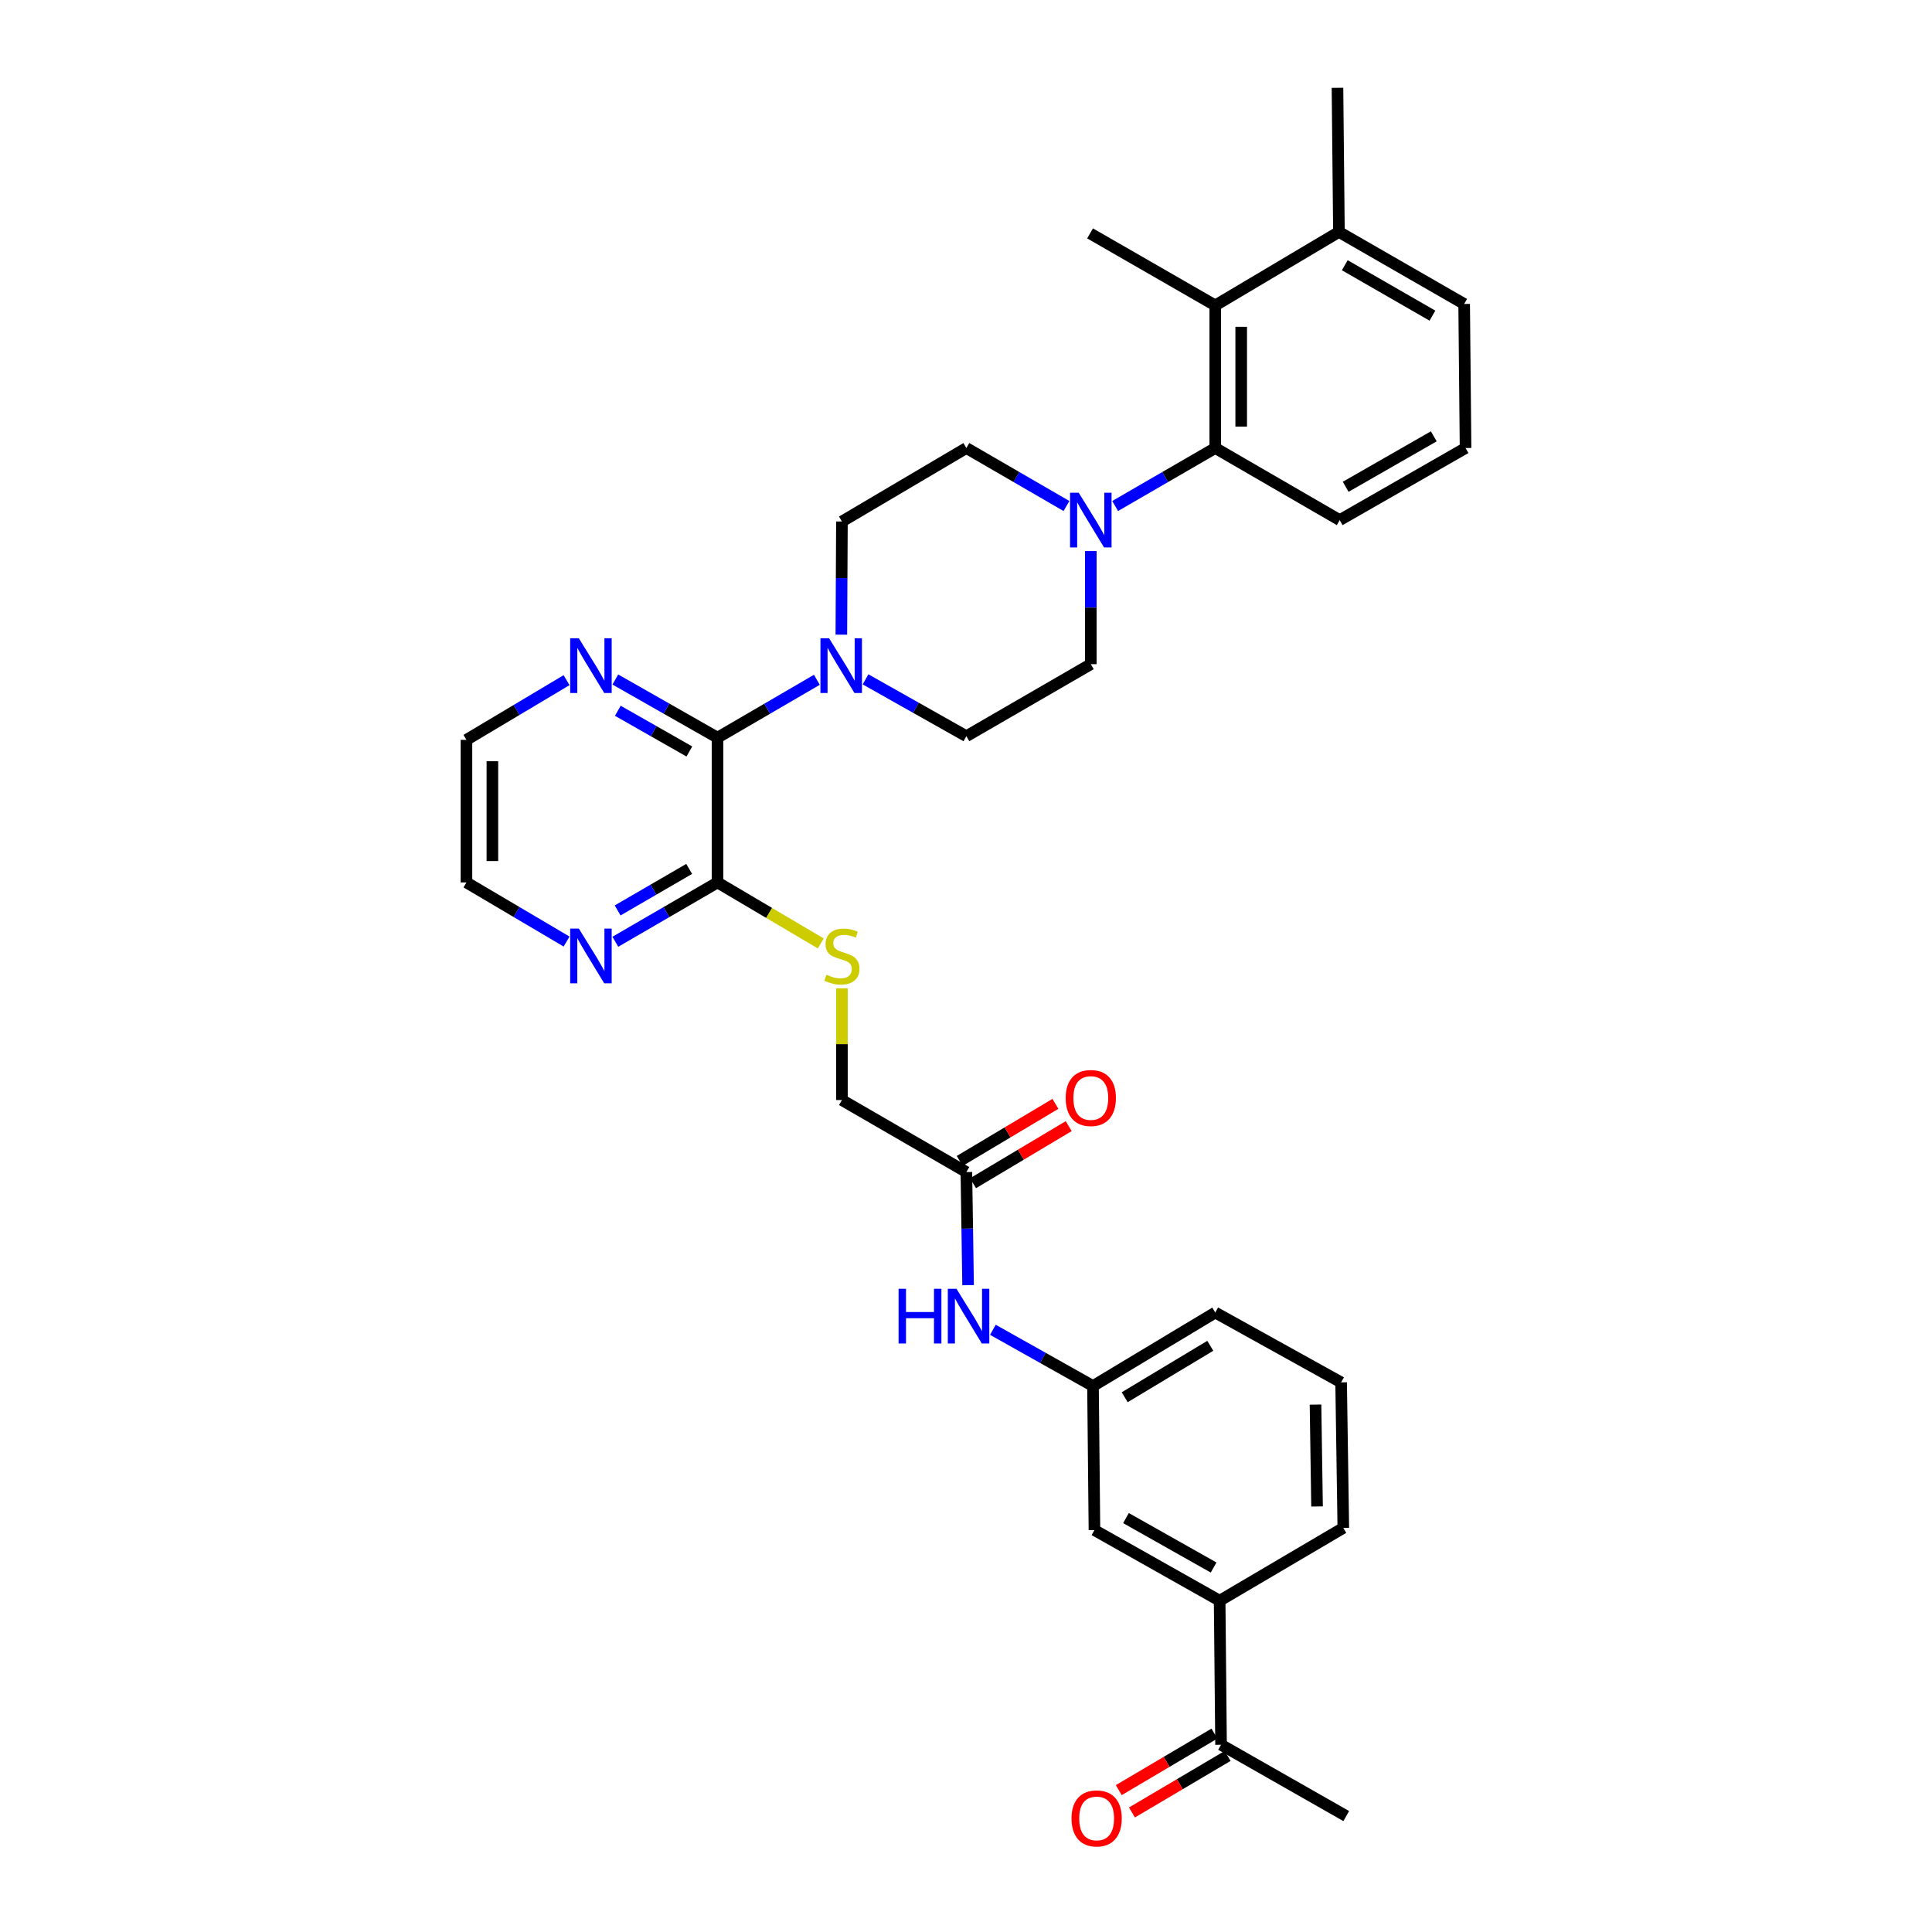 <?xml version='1.0' encoding='iso-8859-1'?>
<svg version='1.1' baseProfile='full'
              xmlns='http://www.w3.org/2000/svg'
                      xmlns:rdkit='http://www.rdkit.org/xml'
                      xmlns:xlink='http://www.w3.org/1999/xlink'
                  xml:space='preserve'
width='1000px' height='1000px' viewBox='0 0 1000 1000'>
<!-- END OF HEADER -->
<rect style='opacity:1.0;fill:#FFFFFF;stroke:none' width='1000' height='1000' x='0' y='0'> </rect>
<path class='bond-0' d='M 371.384,381.81 L 397.096,366.836' style='fill:none;fill-rule:evenodd;stroke:#000000;stroke-width:6px;stroke-linecap:butt;stroke-linejoin:miter;stroke-opacity:1' />
<path class='bond-0' d='M 397.096,366.836 L 422.809,351.861' style='fill:none;fill-rule:evenodd;stroke:#0000FF;stroke-width:6px;stroke-linecap:butt;stroke-linejoin:miter;stroke-opacity:1' />
<path class='bond-3' d='M 371.384,381.81 L 371.384,456.748' style='fill:none;fill-rule:evenodd;stroke:#000000;stroke-width:6px;stroke-linecap:butt;stroke-linejoin:miter;stroke-opacity:1' />
<path class='bond-7' d='M 371.384,381.81 L 344.937,366.761' style='fill:none;fill-rule:evenodd;stroke:#000000;stroke-width:6px;stroke-linecap:butt;stroke-linejoin:miter;stroke-opacity:1' />
<path class='bond-7' d='M 344.937,366.761 L 318.491,351.712' style='fill:none;fill-rule:evenodd;stroke:#0000FF;stroke-width:6px;stroke-linecap:butt;stroke-linejoin:miter;stroke-opacity:1' />
<path class='bond-7' d='M 356.809,388.965 L 338.297,378.431' style='fill:none;fill-rule:evenodd;stroke:#000000;stroke-width:6px;stroke-linecap:butt;stroke-linejoin:miter;stroke-opacity:1' />
<path class='bond-7' d='M 338.297,378.431 L 319.784,367.896' style='fill:none;fill-rule:evenodd;stroke:#0000FF;stroke-width:6px;stroke-linecap:butt;stroke-linejoin:miter;stroke-opacity:1' />
<path class='bond-12' d='M 435.483,328.503 L 435.632,299.218' style='fill:none;fill-rule:evenodd;stroke:#0000FF;stroke-width:6px;stroke-linecap:butt;stroke-linejoin:miter;stroke-opacity:1' />
<path class='bond-12' d='M 435.632,299.218 L 435.781,269.933' style='fill:none;fill-rule:evenodd;stroke:#000000;stroke-width:6px;stroke-linecap:butt;stroke-linejoin:miter;stroke-opacity:1' />
<path class='bond-13' d='M 448,351.631 L 474.097,366.344' style='fill:none;fill-rule:evenodd;stroke:#0000FF;stroke-width:6px;stroke-linecap:butt;stroke-linejoin:miter;stroke-opacity:1' />
<path class='bond-13' d='M 474.097,366.344 L 500.194,381.057' style='fill:none;fill-rule:evenodd;stroke:#000000;stroke-width:6px;stroke-linecap:butt;stroke-linejoin:miter;stroke-opacity:1' />
<path class='bond-1' d='M 564.599,285.233 L 564.599,314.504' style='fill:none;fill-rule:evenodd;stroke:#0000FF;stroke-width:6px;stroke-linecap:butt;stroke-linejoin:miter;stroke-opacity:1' />
<path class='bond-1' d='M 564.599,314.504 L 564.599,343.774' style='fill:none;fill-rule:evenodd;stroke:#000000;stroke-width:6px;stroke-linecap:butt;stroke-linejoin:miter;stroke-opacity:1' />
<path class='bond-2' d='M 577.2,261.911 L 603.11,246.904' style='fill:none;fill-rule:evenodd;stroke:#0000FF;stroke-width:6px;stroke-linecap:butt;stroke-linejoin:miter;stroke-opacity:1' />
<path class='bond-2' d='M 603.11,246.904 L 629.019,231.897' style='fill:none;fill-rule:evenodd;stroke:#000000;stroke-width:6px;stroke-linecap:butt;stroke-linejoin:miter;stroke-opacity:1' />
<path class='bond-34' d='M 551.998,261.909 L 526.096,246.903' style='fill:none;fill-rule:evenodd;stroke:#0000FF;stroke-width:6px;stroke-linecap:butt;stroke-linejoin:miter;stroke-opacity:1' />
<path class='bond-34' d='M 526.096,246.903 L 500.194,231.897' style='fill:none;fill-rule:evenodd;stroke:#000000;stroke-width:6px;stroke-linecap:butt;stroke-linejoin:miter;stroke-opacity:1' />
<path class='bond-4' d='M 629.019,231.897 L 629.019,158.085' style='fill:none;fill-rule:evenodd;stroke:#000000;stroke-width:6px;stroke-linecap:butt;stroke-linejoin:miter;stroke-opacity:1' />
<path class='bond-4' d='M 642.446,220.825 L 642.446,169.157' style='fill:none;fill-rule:evenodd;stroke:#000000;stroke-width:6px;stroke-linecap:butt;stroke-linejoin:miter;stroke-opacity:1' />
<path class='bond-22' d='M 629.019,231.897 L 693.425,269.209' style='fill:none;fill-rule:evenodd;stroke:#000000;stroke-width:6px;stroke-linecap:butt;stroke-linejoin:miter;stroke-opacity:1' />
<path class='bond-5' d='M 371.384,456.748 L 398.107,472.536' style='fill:none;fill-rule:evenodd;stroke:#000000;stroke-width:6px;stroke-linecap:butt;stroke-linejoin:miter;stroke-opacity:1' />
<path class='bond-5' d='M 398.107,472.536 L 424.831,488.323' style='fill:none;fill-rule:evenodd;stroke:#CCCC00;stroke-width:6px;stroke-linecap:butt;stroke-linejoin:miter;stroke-opacity:1' />
<path class='bond-10' d='M 371.384,456.748 L 344.942,472.102' style='fill:none;fill-rule:evenodd;stroke:#000000;stroke-width:6px;stroke-linecap:butt;stroke-linejoin:miter;stroke-opacity:1' />
<path class='bond-10' d='M 344.942,472.102 L 318.501,487.456' style='fill:none;fill-rule:evenodd;stroke:#0000FF;stroke-width:6px;stroke-linecap:butt;stroke-linejoin:miter;stroke-opacity:1' />
<path class='bond-10' d='M 356.709,449.743 L 338.2,460.49' style='fill:none;fill-rule:evenodd;stroke:#000000;stroke-width:6px;stroke-linecap:butt;stroke-linejoin:miter;stroke-opacity:1' />
<path class='bond-10' d='M 338.2,460.49 L 319.691,471.238' style='fill:none;fill-rule:evenodd;stroke:#0000FF;stroke-width:6px;stroke-linecap:butt;stroke-linejoin:miter;stroke-opacity:1' />
<path class='bond-18' d='M 629.019,158.085 L 693.029,120.049' style='fill:none;fill-rule:evenodd;stroke:#000000;stroke-width:6px;stroke-linecap:butt;stroke-linejoin:miter;stroke-opacity:1' />
<path class='bond-23' d='M 629.019,158.085 L 564.219,120.803' style='fill:none;fill-rule:evenodd;stroke:#000000;stroke-width:6px;stroke-linecap:butt;stroke-linejoin:miter;stroke-opacity:1' />
<path class='bond-21' d='M 435.781,511.536 L 435.781,540.458' style='fill:none;fill-rule:evenodd;stroke:#CCCC00;stroke-width:6px;stroke-linecap:butt;stroke-linejoin:miter;stroke-opacity:1' />
<path class='bond-21' d='M 435.781,540.458 L 435.781,569.379' style='fill:none;fill-rule:evenodd;stroke:#000000;stroke-width:6px;stroke-linecap:butt;stroke-linejoin:miter;stroke-opacity:1' />
<path class='bond-6' d='M 500.194,606.662 L 435.781,569.379' style='fill:none;fill-rule:evenodd;stroke:#000000;stroke-width:6px;stroke-linecap:butt;stroke-linejoin:miter;stroke-opacity:1' />
<path class='bond-9' d='M 500.194,606.662 L 500.639,635.932' style='fill:none;fill-rule:evenodd;stroke:#000000;stroke-width:6px;stroke-linecap:butt;stroke-linejoin:miter;stroke-opacity:1' />
<path class='bond-9' d='M 500.639,635.932 L 501.084,665.202' style='fill:none;fill-rule:evenodd;stroke:#0000FF;stroke-width:6px;stroke-linecap:butt;stroke-linejoin:miter;stroke-opacity:1' />
<path class='bond-19' d='M 503.633,612.427 L 528.398,597.655' style='fill:none;fill-rule:evenodd;stroke:#000000;stroke-width:6px;stroke-linecap:butt;stroke-linejoin:miter;stroke-opacity:1' />
<path class='bond-19' d='M 528.398,597.655 L 553.164,582.884' style='fill:none;fill-rule:evenodd;stroke:#FF0000;stroke-width:6px;stroke-linecap:butt;stroke-linejoin:miter;stroke-opacity:1' />
<path class='bond-19' d='M 496.755,600.896 L 521.52,586.124' style='fill:none;fill-rule:evenodd;stroke:#000000;stroke-width:6px;stroke-linecap:butt;stroke-linejoin:miter;stroke-opacity:1' />
<path class='bond-19' d='M 521.52,586.124 L 546.285,571.352' style='fill:none;fill-rule:evenodd;stroke:#FF0000;stroke-width:6px;stroke-linecap:butt;stroke-linejoin:miter;stroke-opacity:1' />
<path class='bond-27' d='M 293.251,352.049 L 267.342,367.497' style='fill:none;fill-rule:evenodd;stroke:#0000FF;stroke-width:6px;stroke-linecap:butt;stroke-linejoin:miter;stroke-opacity:1' />
<path class='bond-27' d='M 267.342,367.497 L 241.432,382.944' style='fill:none;fill-rule:evenodd;stroke:#000000;stroke-width:6px;stroke-linecap:butt;stroke-linejoin:miter;stroke-opacity:1' />
<path class='bond-8' d='M 631.287,828.522 L 566.486,791.97' style='fill:none;fill-rule:evenodd;stroke:#000000;stroke-width:6px;stroke-linecap:butt;stroke-linejoin:miter;stroke-opacity:1' />
<path class='bond-8' d='M 628.164,811.344 L 582.803,785.758' style='fill:none;fill-rule:evenodd;stroke:#000000;stroke-width:6px;stroke-linecap:butt;stroke-linejoin:miter;stroke-opacity:1' />
<path class='bond-11' d='M 631.287,828.522 L 632.011,903.087' style='fill:none;fill-rule:evenodd;stroke:#000000;stroke-width:6px;stroke-linecap:butt;stroke-linejoin:miter;stroke-opacity:1' />
<path class='bond-36' d='M 631.287,828.522 L 695.297,790.836' style='fill:none;fill-rule:evenodd;stroke:#000000;stroke-width:6px;stroke-linecap:butt;stroke-linejoin:miter;stroke-opacity:1' />
<path class='bond-17' d='M 513.915,688.297 L 539.824,702.851' style='fill:none;fill-rule:evenodd;stroke:#0000FF;stroke-width:6px;stroke-linecap:butt;stroke-linejoin:miter;stroke-opacity:1' />
<path class='bond-17' d='M 539.824,702.851 L 565.733,717.405' style='fill:none;fill-rule:evenodd;stroke:#000000;stroke-width:6px;stroke-linecap:butt;stroke-linejoin:miter;stroke-opacity:1' />
<path class='bond-33' d='M 293.256,487.346 L 267.344,472.047' style='fill:none;fill-rule:evenodd;stroke:#0000FF;stroke-width:6px;stroke-linecap:butt;stroke-linejoin:miter;stroke-opacity:1' />
<path class='bond-33' d='M 267.344,472.047 L 241.432,456.748' style='fill:none;fill-rule:evenodd;stroke:#000000;stroke-width:6px;stroke-linecap:butt;stroke-linejoin:miter;stroke-opacity:1' />
<path class='bond-20' d='M 628.596,897.307 L 603.835,911.936' style='fill:none;fill-rule:evenodd;stroke:#000000;stroke-width:6px;stroke-linecap:butt;stroke-linejoin:miter;stroke-opacity:1' />
<path class='bond-20' d='M 603.835,911.936 L 579.075,926.565' style='fill:none;fill-rule:evenodd;stroke:#FF0000;stroke-width:6px;stroke-linecap:butt;stroke-linejoin:miter;stroke-opacity:1' />
<path class='bond-20' d='M 635.426,908.867 L 610.665,923.496' style='fill:none;fill-rule:evenodd;stroke:#000000;stroke-width:6px;stroke-linecap:butt;stroke-linejoin:miter;stroke-opacity:1' />
<path class='bond-20' d='M 610.665,923.496 L 585.905,938.125' style='fill:none;fill-rule:evenodd;stroke:#FF0000;stroke-width:6px;stroke-linecap:butt;stroke-linejoin:miter;stroke-opacity:1' />
<path class='bond-31' d='M 632.011,903.087 L 696.811,939.996' style='fill:none;fill-rule:evenodd;stroke:#000000;stroke-width:6px;stroke-linecap:butt;stroke-linejoin:miter;stroke-opacity:1' />
<path class='bond-15' d='M 435.781,269.933 L 500.194,231.897' style='fill:none;fill-rule:evenodd;stroke:#000000;stroke-width:6px;stroke-linecap:butt;stroke-linejoin:miter;stroke-opacity:1' />
<path class='bond-14' d='M 500.194,381.057 L 564.599,343.774' style='fill:none;fill-rule:evenodd;stroke:#000000;stroke-width:6px;stroke-linecap:butt;stroke-linejoin:miter;stroke-opacity:1' />
<path class='bond-16' d='M 566.486,791.97 L 565.733,717.405' style='fill:none;fill-rule:evenodd;stroke:#000000;stroke-width:6px;stroke-linecap:butt;stroke-linejoin:miter;stroke-opacity:1' />
<path class='bond-30' d='M 565.733,717.405 L 629.019,679.369' style='fill:none;fill-rule:evenodd;stroke:#000000;stroke-width:6px;stroke-linecap:butt;stroke-linejoin:miter;stroke-opacity:1' />
<path class='bond-30' d='M 582.143,723.208 L 626.443,696.583' style='fill:none;fill-rule:evenodd;stroke:#000000;stroke-width:6px;stroke-linecap:butt;stroke-linejoin:miter;stroke-opacity:1' />
<path class='bond-32' d='M 693.029,120.049 L 692.276,45.455' style='fill:none;fill-rule:evenodd;stroke:#000000;stroke-width:6px;stroke-linecap:butt;stroke-linejoin:miter;stroke-opacity:1' />
<path class='bond-35' d='M 693.029,120.049 L 757.845,157.332' style='fill:none;fill-rule:evenodd;stroke:#000000;stroke-width:6px;stroke-linecap:butt;stroke-linejoin:miter;stroke-opacity:1' />
<path class='bond-35' d='M 696.057,137.281 L 741.427,163.379' style='fill:none;fill-rule:evenodd;stroke:#000000;stroke-width:6px;stroke-linecap:butt;stroke-linejoin:miter;stroke-opacity:1' />
<path class='bond-25' d='M 693.425,269.209 L 758.568,231.897' style='fill:none;fill-rule:evenodd;stroke:#000000;stroke-width:6px;stroke-linecap:butt;stroke-linejoin:miter;stroke-opacity:1' />
<path class='bond-25' d='M 696.523,251.961 L 742.123,225.843' style='fill:none;fill-rule:evenodd;stroke:#000000;stroke-width:6px;stroke-linecap:butt;stroke-linejoin:miter;stroke-opacity:1' />
<path class='bond-24' d='M 695.297,790.836 L 694.163,715.518' style='fill:none;fill-rule:evenodd;stroke:#000000;stroke-width:6px;stroke-linecap:butt;stroke-linejoin:miter;stroke-opacity:1' />
<path class='bond-24' d='M 681.701,779.741 L 680.908,727.018' style='fill:none;fill-rule:evenodd;stroke:#000000;stroke-width:6px;stroke-linecap:butt;stroke-linejoin:miter;stroke-opacity:1' />
<path class='bond-29' d='M 758.568,231.897 L 757.845,157.332' style='fill:none;fill-rule:evenodd;stroke:#000000;stroke-width:6px;stroke-linecap:butt;stroke-linejoin:miter;stroke-opacity:1' />
<path class='bond-26' d='M 694.163,715.518 L 629.019,679.369' style='fill:none;fill-rule:evenodd;stroke:#000000;stroke-width:6px;stroke-linecap:butt;stroke-linejoin:miter;stroke-opacity:1' />
<path class='bond-28' d='M 241.432,382.944 L 241.432,456.748' style='fill:none;fill-rule:evenodd;stroke:#000000;stroke-width:6px;stroke-linecap:butt;stroke-linejoin:miter;stroke-opacity:1' />
<path class='bond-28' d='M 254.859,394.015 L 254.859,445.678' style='fill:none;fill-rule:evenodd;stroke:#000000;stroke-width:6px;stroke-linecap:butt;stroke-linejoin:miter;stroke-opacity:1' />
<path  class='atom-1' d='M 429.141 330.368
L 438.421 345.368
Q 439.341 346.848, 440.821 349.528
Q 442.301 352.208, 442.381 352.368
L 442.381 330.368
L 446.141 330.368
L 446.141 358.688
L 442.261 358.688
L 432.301 342.288
Q 431.141 340.368, 429.901 338.168
Q 428.701 335.968, 428.341 335.288
L 428.341 358.688
L 424.661 358.688
L 424.661 330.368
L 429.141 330.368
' fill='#0000FF'/>
<path  class='atom-2' d='M 558.339 255.049
L 567.619 270.049
Q 568.539 271.529, 570.019 274.209
Q 571.499 276.889, 571.579 277.049
L 571.579 255.049
L 575.339 255.049
L 575.339 283.369
L 571.459 283.369
L 561.499 266.969
Q 560.339 265.049, 559.099 262.849
Q 557.899 260.649, 557.539 259.969
L 557.539 283.369
L 553.859 283.369
L 553.859 255.049
L 558.339 255.049
' fill='#0000FF'/>
<path  class='atom-6' d='M 427.781 504.512
Q 428.101 504.632, 429.421 505.192
Q 430.741 505.752, 432.181 506.112
Q 433.661 506.432, 435.101 506.432
Q 437.781 506.432, 439.341 505.152
Q 440.901 503.832, 440.901 501.552
Q 440.901 499.992, 440.101 499.032
Q 439.341 498.072, 438.141 497.552
Q 436.941 497.032, 434.941 496.432
Q 432.421 495.672, 430.901 494.952
Q 429.421 494.232, 428.341 492.712
Q 427.301 491.192, 427.301 488.632
Q 427.301 485.072, 429.701 482.872
Q 432.141 480.672, 436.941 480.672
Q 440.221 480.672, 443.941 482.232
L 443.021 485.312
Q 439.621 483.912, 437.061 483.912
Q 434.301 483.912, 432.781 485.072
Q 431.261 486.192, 431.301 488.152
Q 431.301 489.672, 432.061 490.592
Q 432.861 491.512, 433.981 492.032
Q 435.141 492.552, 437.061 493.152
Q 439.621 493.952, 441.141 494.752
Q 442.661 495.552, 443.741 497.192
Q 444.861 498.792, 444.861 501.552
Q 444.861 505.472, 442.221 507.592
Q 439.621 509.672, 435.261 509.672
Q 432.741 509.672, 430.821 509.112
Q 428.941 508.592, 426.701 507.672
L 427.781 504.512
' fill='#CCCC00'/>
<path  class='atom-8' d='M 299.607 330.368
L 308.887 345.368
Q 309.807 346.848, 311.287 349.528
Q 312.767 352.208, 312.847 352.368
L 312.847 330.368
L 316.607 330.368
L 316.607 358.688
L 312.727 358.688
L 302.767 342.288
Q 301.607 340.368, 300.367 338.168
Q 299.167 335.968, 298.807 335.288
L 298.807 358.688
L 295.127 358.688
L 295.127 330.368
L 299.607 330.368
' fill='#0000FF'/>
<path  class='atom-10' d='M 465.108 667.067
L 468.948 667.067
L 468.948 679.107
L 483.428 679.107
L 483.428 667.067
L 487.268 667.067
L 487.268 695.387
L 483.428 695.387
L 483.428 682.307
L 468.948 682.307
L 468.948 695.387
L 465.108 695.387
L 465.108 667.067
' fill='#0000FF'/>
<path  class='atom-10' d='M 495.068 667.067
L 504.348 682.067
Q 505.268 683.547, 506.748 686.227
Q 508.228 688.907, 508.308 689.067
L 508.308 667.067
L 512.068 667.067
L 512.068 695.387
L 508.188 695.387
L 498.228 678.987
Q 497.068 677.067, 495.828 674.867
Q 494.628 672.667, 494.268 671.987
L 494.268 695.387
L 490.588 695.387
L 490.588 667.067
L 495.068 667.067
' fill='#0000FF'/>
<path  class='atom-11' d='M 299.607 480.632
L 308.887 495.632
Q 309.807 497.112, 311.287 499.792
Q 312.767 502.472, 312.847 502.632
L 312.847 480.632
L 316.607 480.632
L 316.607 508.952
L 312.727 508.952
L 302.767 492.552
Q 301.607 490.632, 300.367 488.432
Q 299.167 486.232, 298.807 485.552
L 298.807 508.952
L 295.127 508.952
L 295.127 480.632
L 299.607 480.632
' fill='#0000FF'/>
<path  class='atom-20' d='M 551.599 568.325
Q 551.599 561.525, 554.959 557.725
Q 558.319 553.925, 564.599 553.925
Q 570.879 553.925, 574.239 557.725
Q 577.599 561.525, 577.599 568.325
Q 577.599 575.205, 574.199 579.125
Q 570.799 583.005, 564.599 583.005
Q 558.359 583.005, 554.959 579.125
Q 551.599 575.245, 551.599 568.325
M 564.599 579.805
Q 568.919 579.805, 571.239 576.925
Q 573.599 574.005, 573.599 568.325
Q 573.599 562.765, 571.239 559.965
Q 568.919 557.125, 564.599 557.125
Q 560.279 557.125, 557.919 559.925
Q 555.599 562.725, 555.599 568.325
Q 555.599 574.045, 557.919 576.925
Q 560.279 579.805, 564.599 579.805
' fill='#FF0000'/>
<path  class='atom-21' d='M 554.62 941.21
Q 554.62 934.41, 557.98 930.61
Q 561.34 926.81, 567.62 926.81
Q 573.9 926.81, 577.26 930.61
Q 580.62 934.41, 580.62 941.21
Q 580.62 948.09, 577.22 952.01
Q 573.82 955.89, 567.62 955.89
Q 561.38 955.89, 557.98 952.01
Q 554.62 948.13, 554.62 941.21
M 567.62 952.69
Q 571.94 952.69, 574.26 949.81
Q 576.62 946.89, 576.62 941.21
Q 576.62 935.65, 574.26 932.85
Q 571.94 930.01, 567.62 930.01
Q 563.3 930.01, 560.94 932.81
Q 558.62 935.61, 558.62 941.21
Q 558.62 946.93, 560.94 949.81
Q 563.3 952.69, 567.62 952.69
' fill='#FF0000'/>
</svg>
